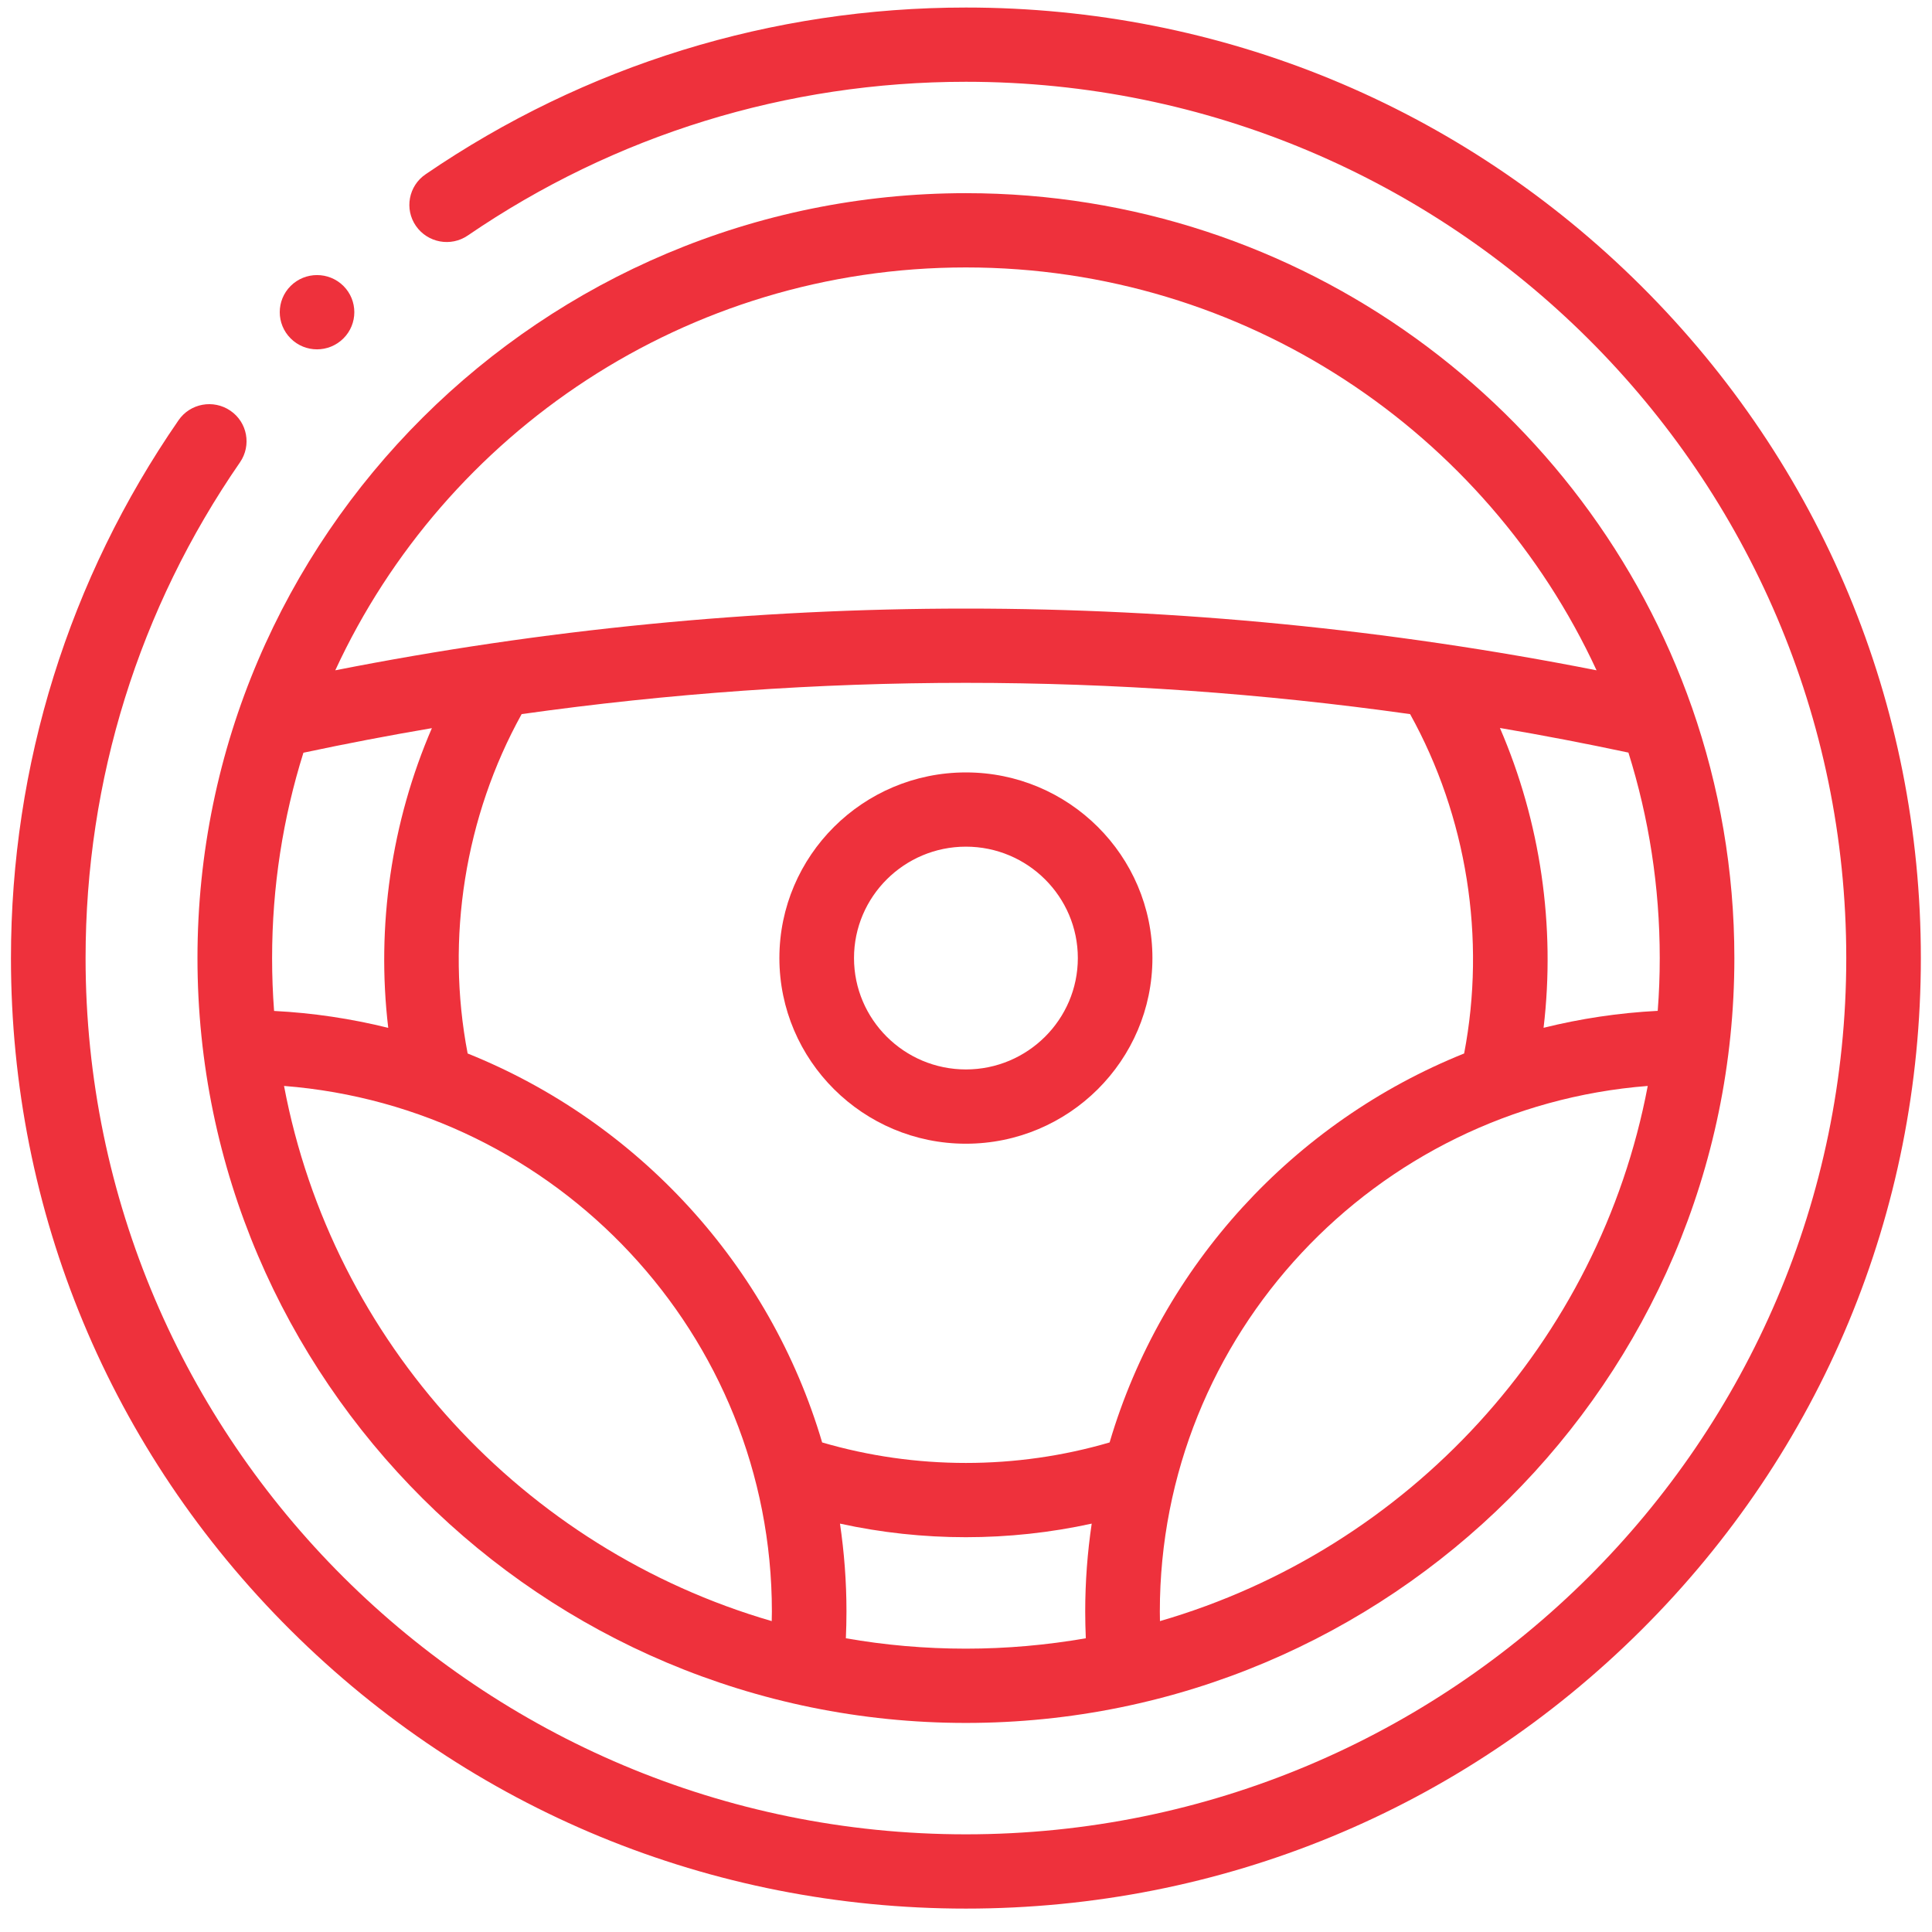 <svg width="61" height="61" viewBox="0 0 61 61" fill="none" xmlns="http://www.w3.org/2000/svg">
<path d="M51.817 9.028C46.121 3.359 38.551 0.238 30.497 0.238C24.37 0.238 18.47 2.06 13.436 5.504C12.899 5.87 12.764 6.601 13.132 7.133C13.502 7.666 14.234 7.802 14.769 7.436C19.41 4.261 24.846 2.582 30.497 2.582C45.825 2.582 58.293 14.993 58.293 30.249C58.293 45.506 45.825 57.916 30.497 57.916C15.169 57.916 2.702 45.506 2.702 30.249C2.702 24.624 4.388 19.213 7.578 14.596C7.945 14.062 7.811 13.333 7.274 12.967C6.737 12.601 6.004 12.735 5.637 13.269C2.176 18.28 0.346 24.151 0.346 30.252C0.346 38.268 3.481 45.804 9.177 51.473C14.873 57.14 22.444 60.261 30.497 60.261C38.551 60.261 46.121 57.14 51.817 51.471C57.513 45.801 60.648 38.266 60.648 30.249C60.648 22.233 57.511 14.697 51.817 9.028Z" fill="#EE313C"/>
<path d="M30.497 54.399C43.875 54.399 54.76 43.564 54.76 30.249C54.76 27.483 54.288 24.824 53.424 22.345C53.422 22.338 53.419 22.331 53.417 22.327C50.114 12.889 41.088 6.099 30.497 6.099C17.12 6.099 6.235 16.934 6.235 30.249C6.235 43.564 17.118 54.399 30.497 54.399ZM52.404 30.249C52.404 30.81 52.383 31.365 52.34 31.916C51.104 31.98 49.9 32.162 48.736 32.451C49.118 29.241 48.638 25.947 47.358 22.985C48.718 23.215 50.07 23.476 51.415 23.762C52.058 25.813 52.404 27.991 52.404 30.249ZM44.522 22.547C46.313 25.778 46.925 29.623 46.228 33.262C40.852 35.422 36.683 39.951 35.034 45.543C32.087 46.406 28.907 46.406 25.958 45.543C24.309 39.951 20.142 35.422 14.765 33.262C14.067 29.623 14.68 25.778 16.47 22.547C21.115 21.893 25.807 21.56 30.495 21.56C35.185 21.56 39.877 21.893 44.522 22.547ZM12.258 32.453C11.095 32.165 9.889 31.982 8.654 31.919C8.612 31.368 8.591 30.812 8.591 30.252C8.591 27.994 8.937 25.816 9.58 23.766C10.925 23.48 12.28 23.22 13.636 22.99C12.357 25.949 11.877 29.243 12.258 32.453ZM8.968 34.287C17.575 34.96 24.371 42.146 24.371 50.882C24.371 50.983 24.368 51.084 24.366 51.184C16.531 48.908 10.496 42.378 8.968 34.287ZM26.707 51.726C26.719 51.445 26.726 51.161 26.726 50.882C26.726 49.94 26.655 49.013 26.521 48.106C27.826 48.392 29.159 48.535 30.495 48.535C31.828 48.535 33.164 48.392 34.469 48.106C34.335 49.011 34.264 49.94 34.264 50.882C34.264 51.163 34.271 51.445 34.283 51.726C33.051 51.94 31.786 52.054 30.495 52.054C29.204 52.054 27.939 51.942 26.707 51.726ZM36.624 51.184C36.622 51.084 36.62 50.983 36.62 50.882C36.62 42.146 43.418 34.96 52.025 34.287C50.496 42.378 44.464 48.908 36.624 51.184ZM30.497 8.444C39.321 8.444 46.941 13.663 50.409 21.164C43.86 19.872 37.173 19.215 30.497 19.215C23.822 19.215 17.134 19.872 10.586 21.164C14.053 13.663 21.673 8.444 30.497 8.444Z" fill="#EE313C"/>
<path d="M24.608 30.249C24.608 33.48 27.249 36.111 30.497 36.111C33.743 36.111 36.386 33.483 36.386 30.249C36.386 27.016 33.746 24.388 30.497 24.388C27.249 24.388 24.608 27.016 24.608 30.249ZM30.497 26.732C32.445 26.732 34.031 28.31 34.031 30.249C34.031 32.188 32.445 33.766 30.497 33.766C28.549 33.766 26.964 32.188 26.964 30.249C26.964 28.31 28.549 26.732 30.497 26.732Z" fill="#EE313C"/>
<path d="M10.009 11.03C10.31 11.03 10.612 10.915 10.843 10.685C11.302 10.228 11.302 9.485 10.843 9.028C10.383 8.571 9.637 8.571 9.177 9.028C8.718 9.485 8.718 10.228 9.177 10.685C9.406 10.915 9.707 11.03 10.009 11.03Z" fill="#EE313C"/>
</svg>

